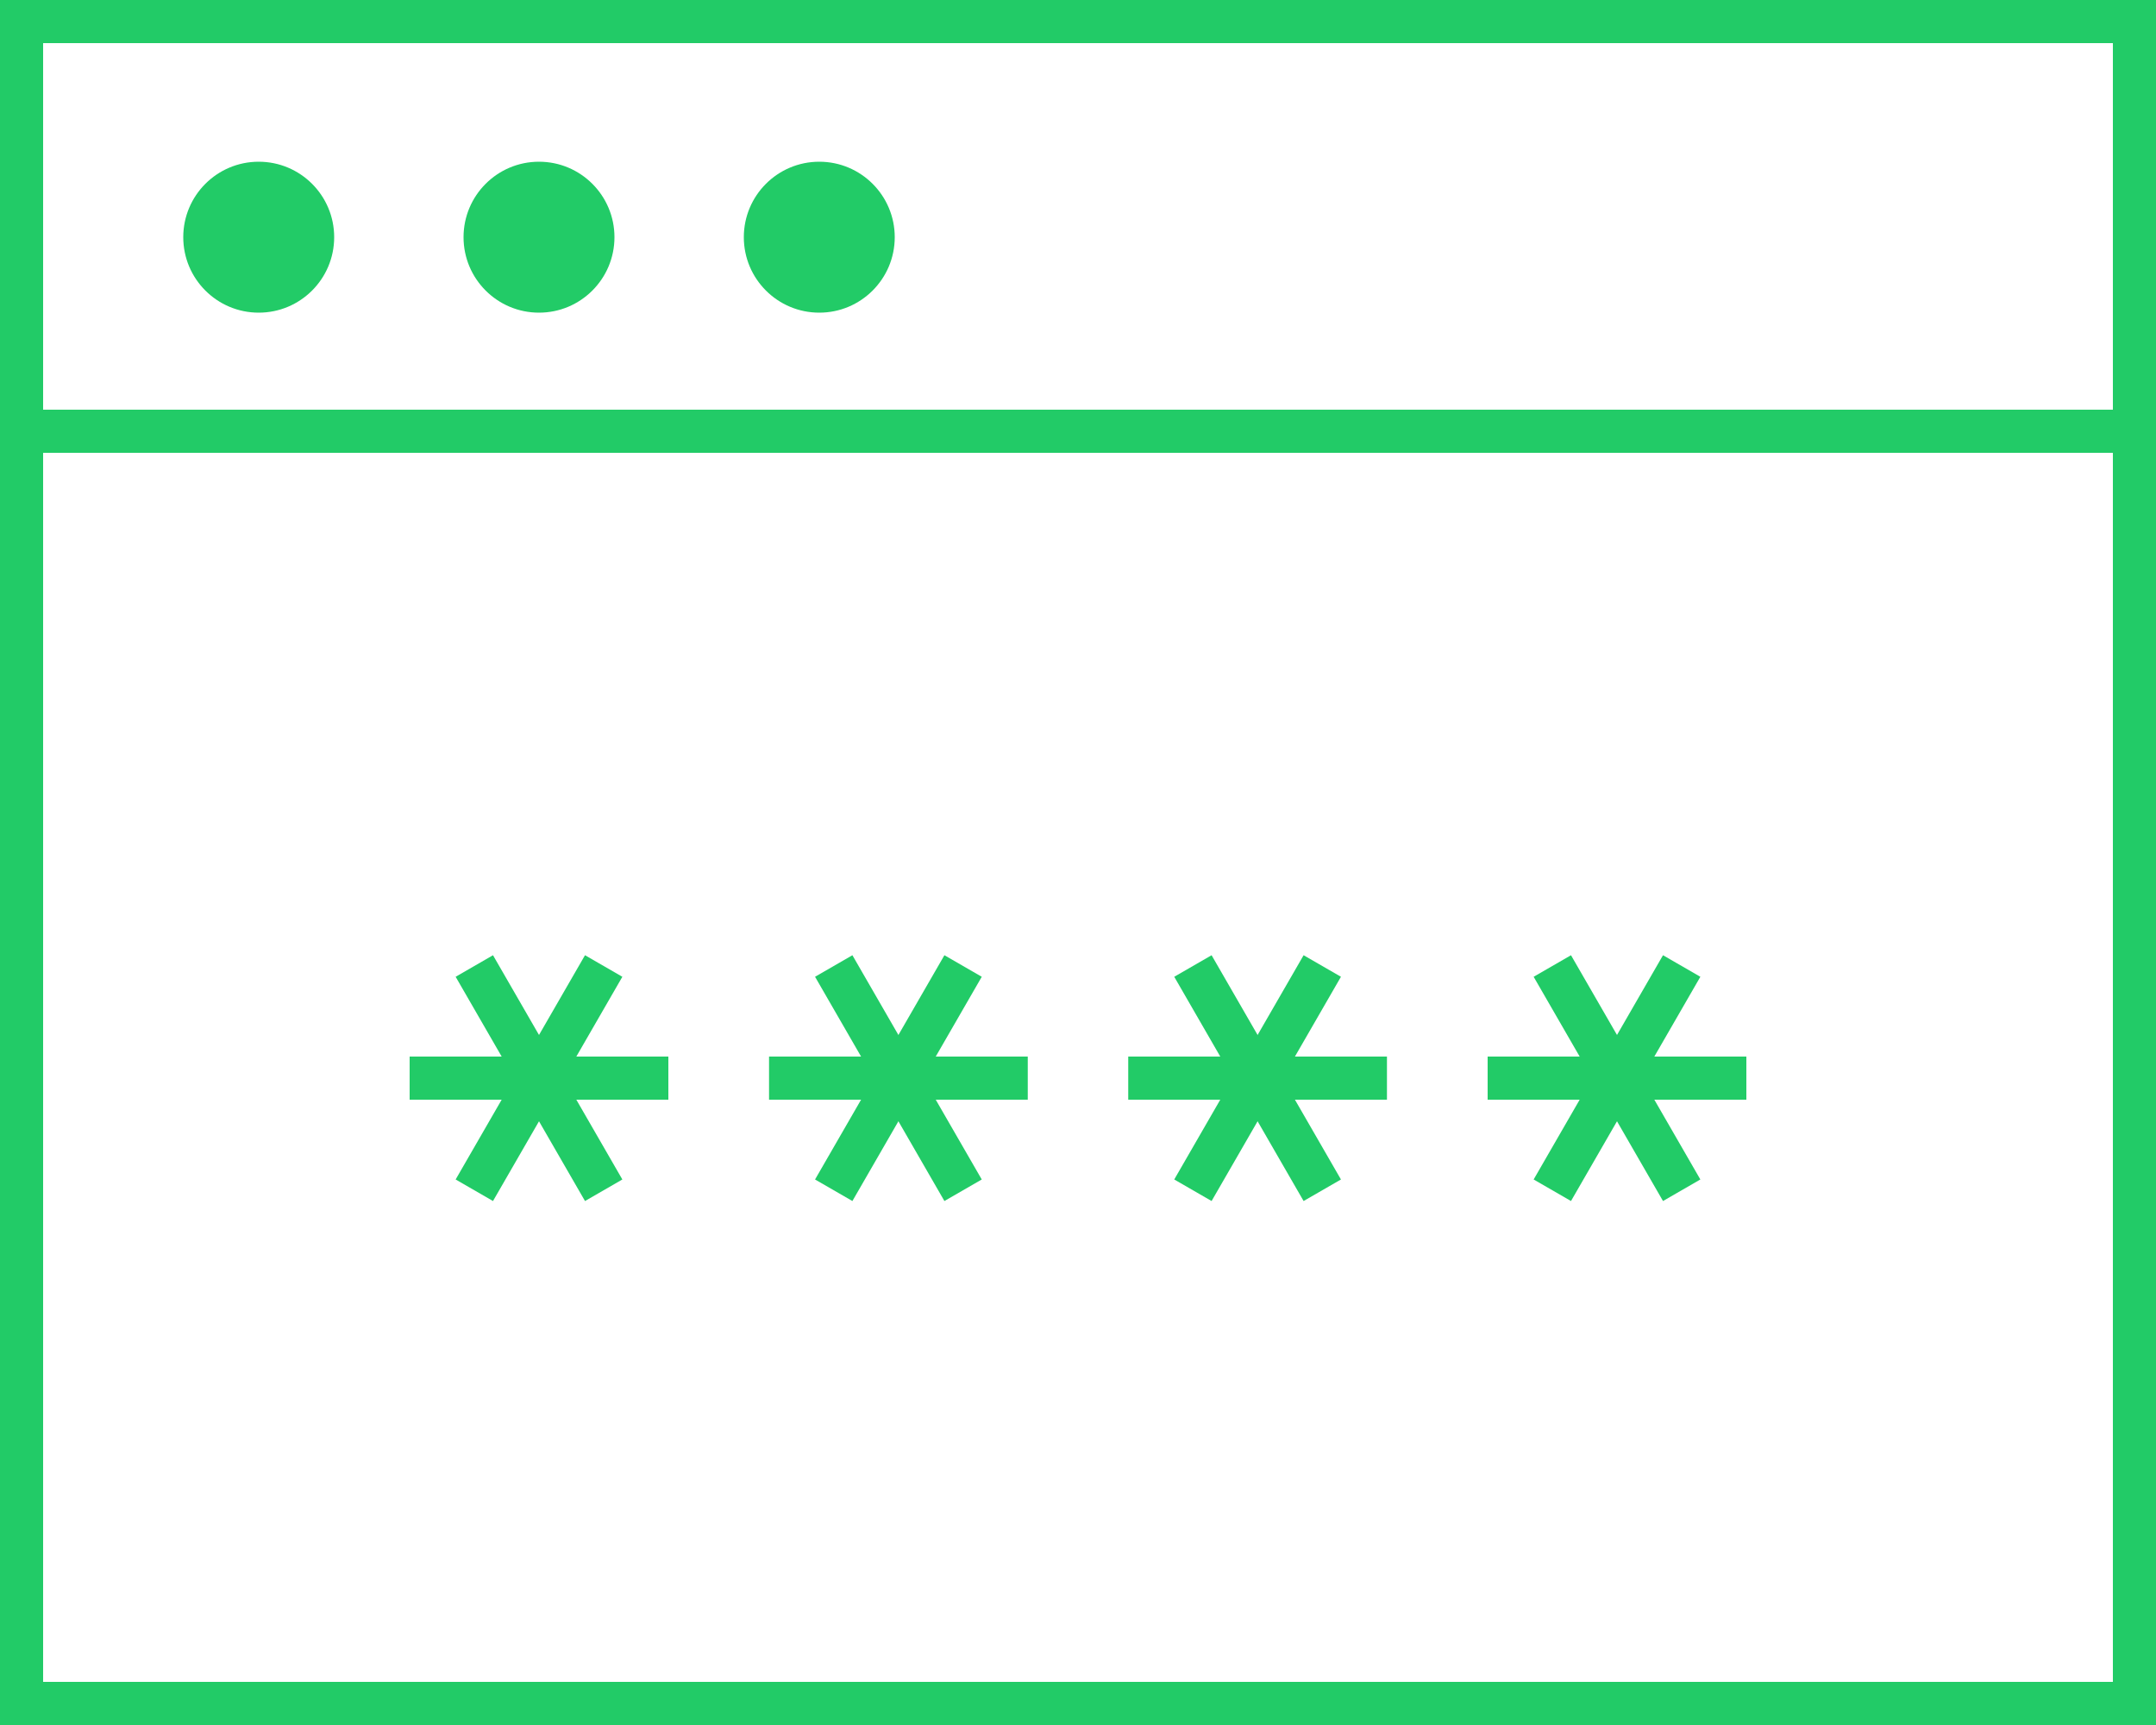 <svg xmlns="http://www.w3.org/2000/svg" viewBox="0 0 100 80"><defs><style>.a{fill:#22cb67;}.b{fill:none;stroke:#22cb67;stroke-miterlimit:10;stroke-width:2px;}</style></defs><path class="a" d="M98,2V78H2V2H98m2-2H0V80H100Z"/><line class="b" x1="100" transform="translate(0 20)"/><line class="b" x2="12" transform="translate(19 50)"/><line class="b" y1="10.4" x2="6" transform="translate(22 44.8)"/><line class="b" x1="6" y1="10.4" transform="translate(22 44.8)"/><line class="b" x2="12" transform="translate(69 50)"/><line class="b" y1="10.4" x2="6" transform="translate(72 44.8)"/><line class="b" x1="6" y1="10.4" transform="translate(72 44.8)"/><line class="b" x2="12" transform="translate(35.67 50)"/><line class="b" y1="10.4" x2="6" transform="translate(38.67 44.8)"/><line class="b" x1="6" y1="10.4" transform="translate(38.67 44.8)"/><line class="b" x2="12" transform="translate(52.33 50)"/><line class="b" y1="10.4" x2="6" transform="translate(55.33 44.8)"/><line class="b" x1="6" y1="10.4" transform="translate(55.33 44.8)"/><circle class="a" cx="3.5" cy="3.5" r="3.5" transform="translate(8.5 7.5)"/><circle class="a" cx="3.5" cy="3.5" r="3.5" transform="translate(21.5 7.5)"/><circle class="a" cx="3.5" cy="3.5" r="3.5" transform="translate(34.5 7.5)"/></svg>